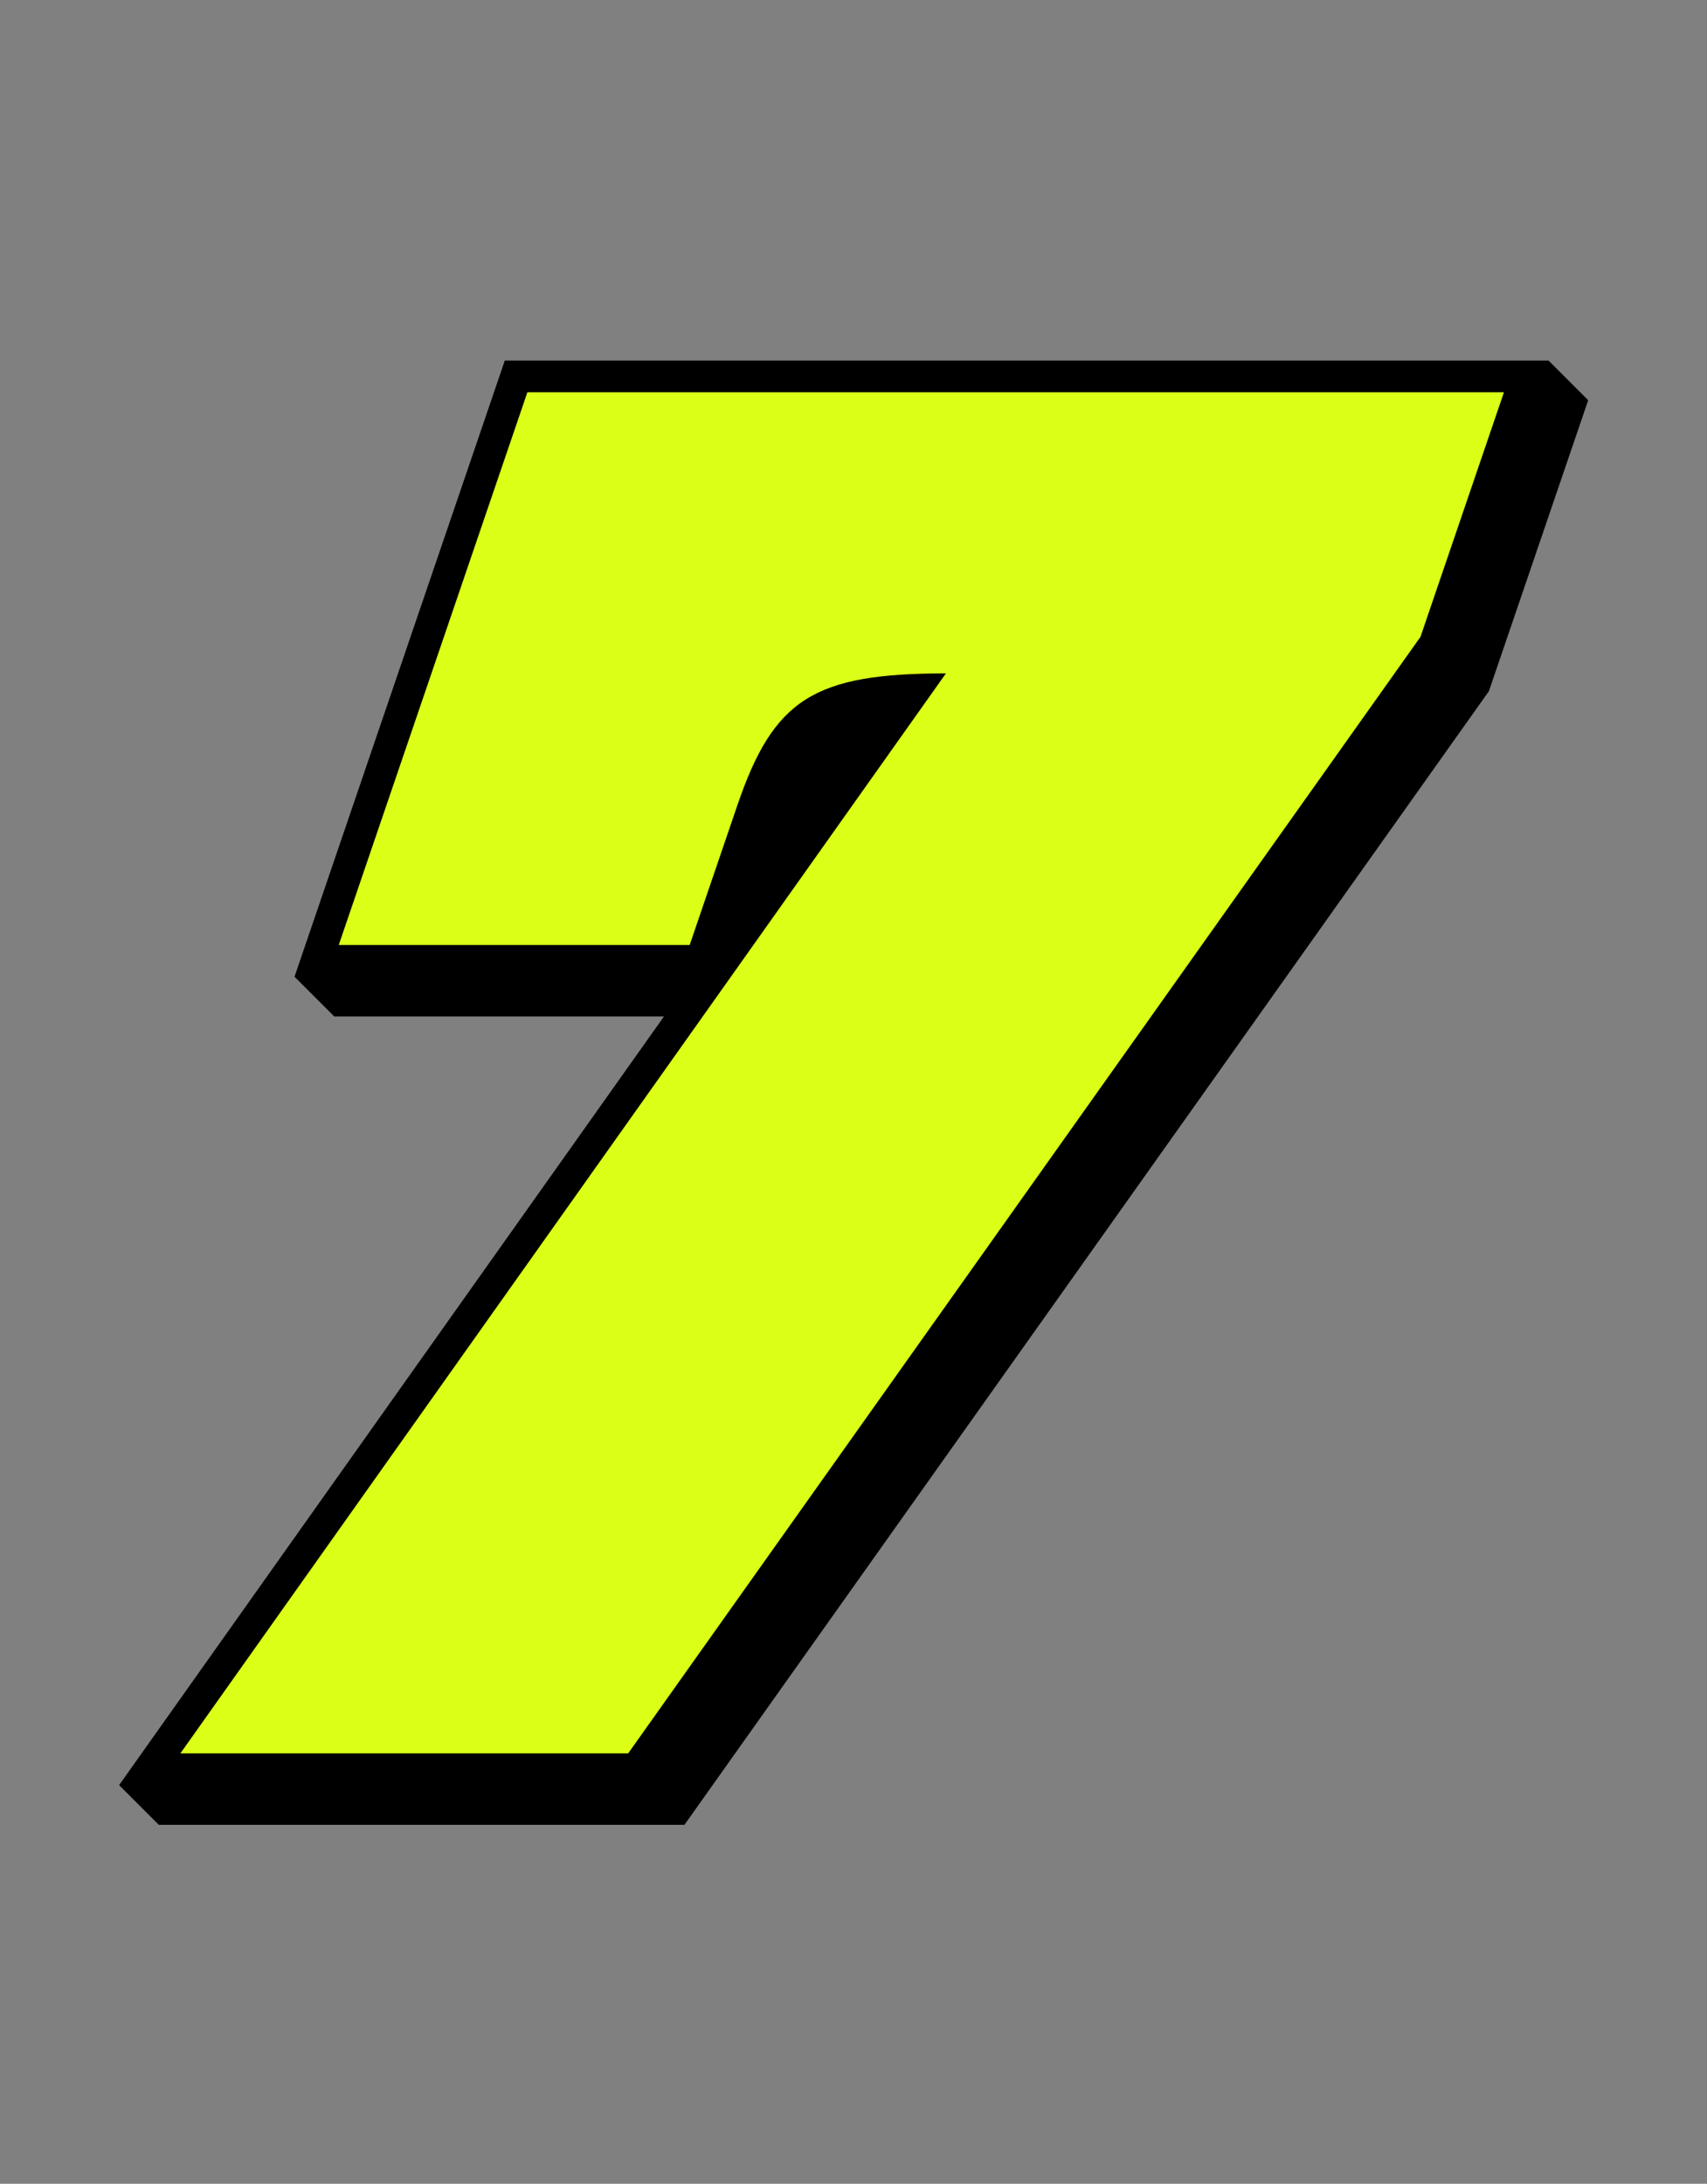 <svg width="215" height="275" viewBox="0 0 215 275" fill="none" xmlns="http://www.w3.org/2000/svg">
<rect x="0" y="0" width="215" height="275" fill="#808080" stroke="none"/>
<path fill-rule="evenodd" clip-rule="evenodd" d="M195.036 45.4L200.036 50.4L187.529 87.041L86.205 229.8H20L15 224.8L83.629 128L42.095 128L37.095 123L63.583 45.4H195.036Z" fill="black"/>
<path d="M92.875 101.4C97.449 88 102.541 84.8 119.141 84.8L22.719 220.8H79.119L178.911 80.2L189.424 49.4H66.424L42.667 119H86.867L92.875 101.4Z" fill="#DBFF17"/>
</svg>
